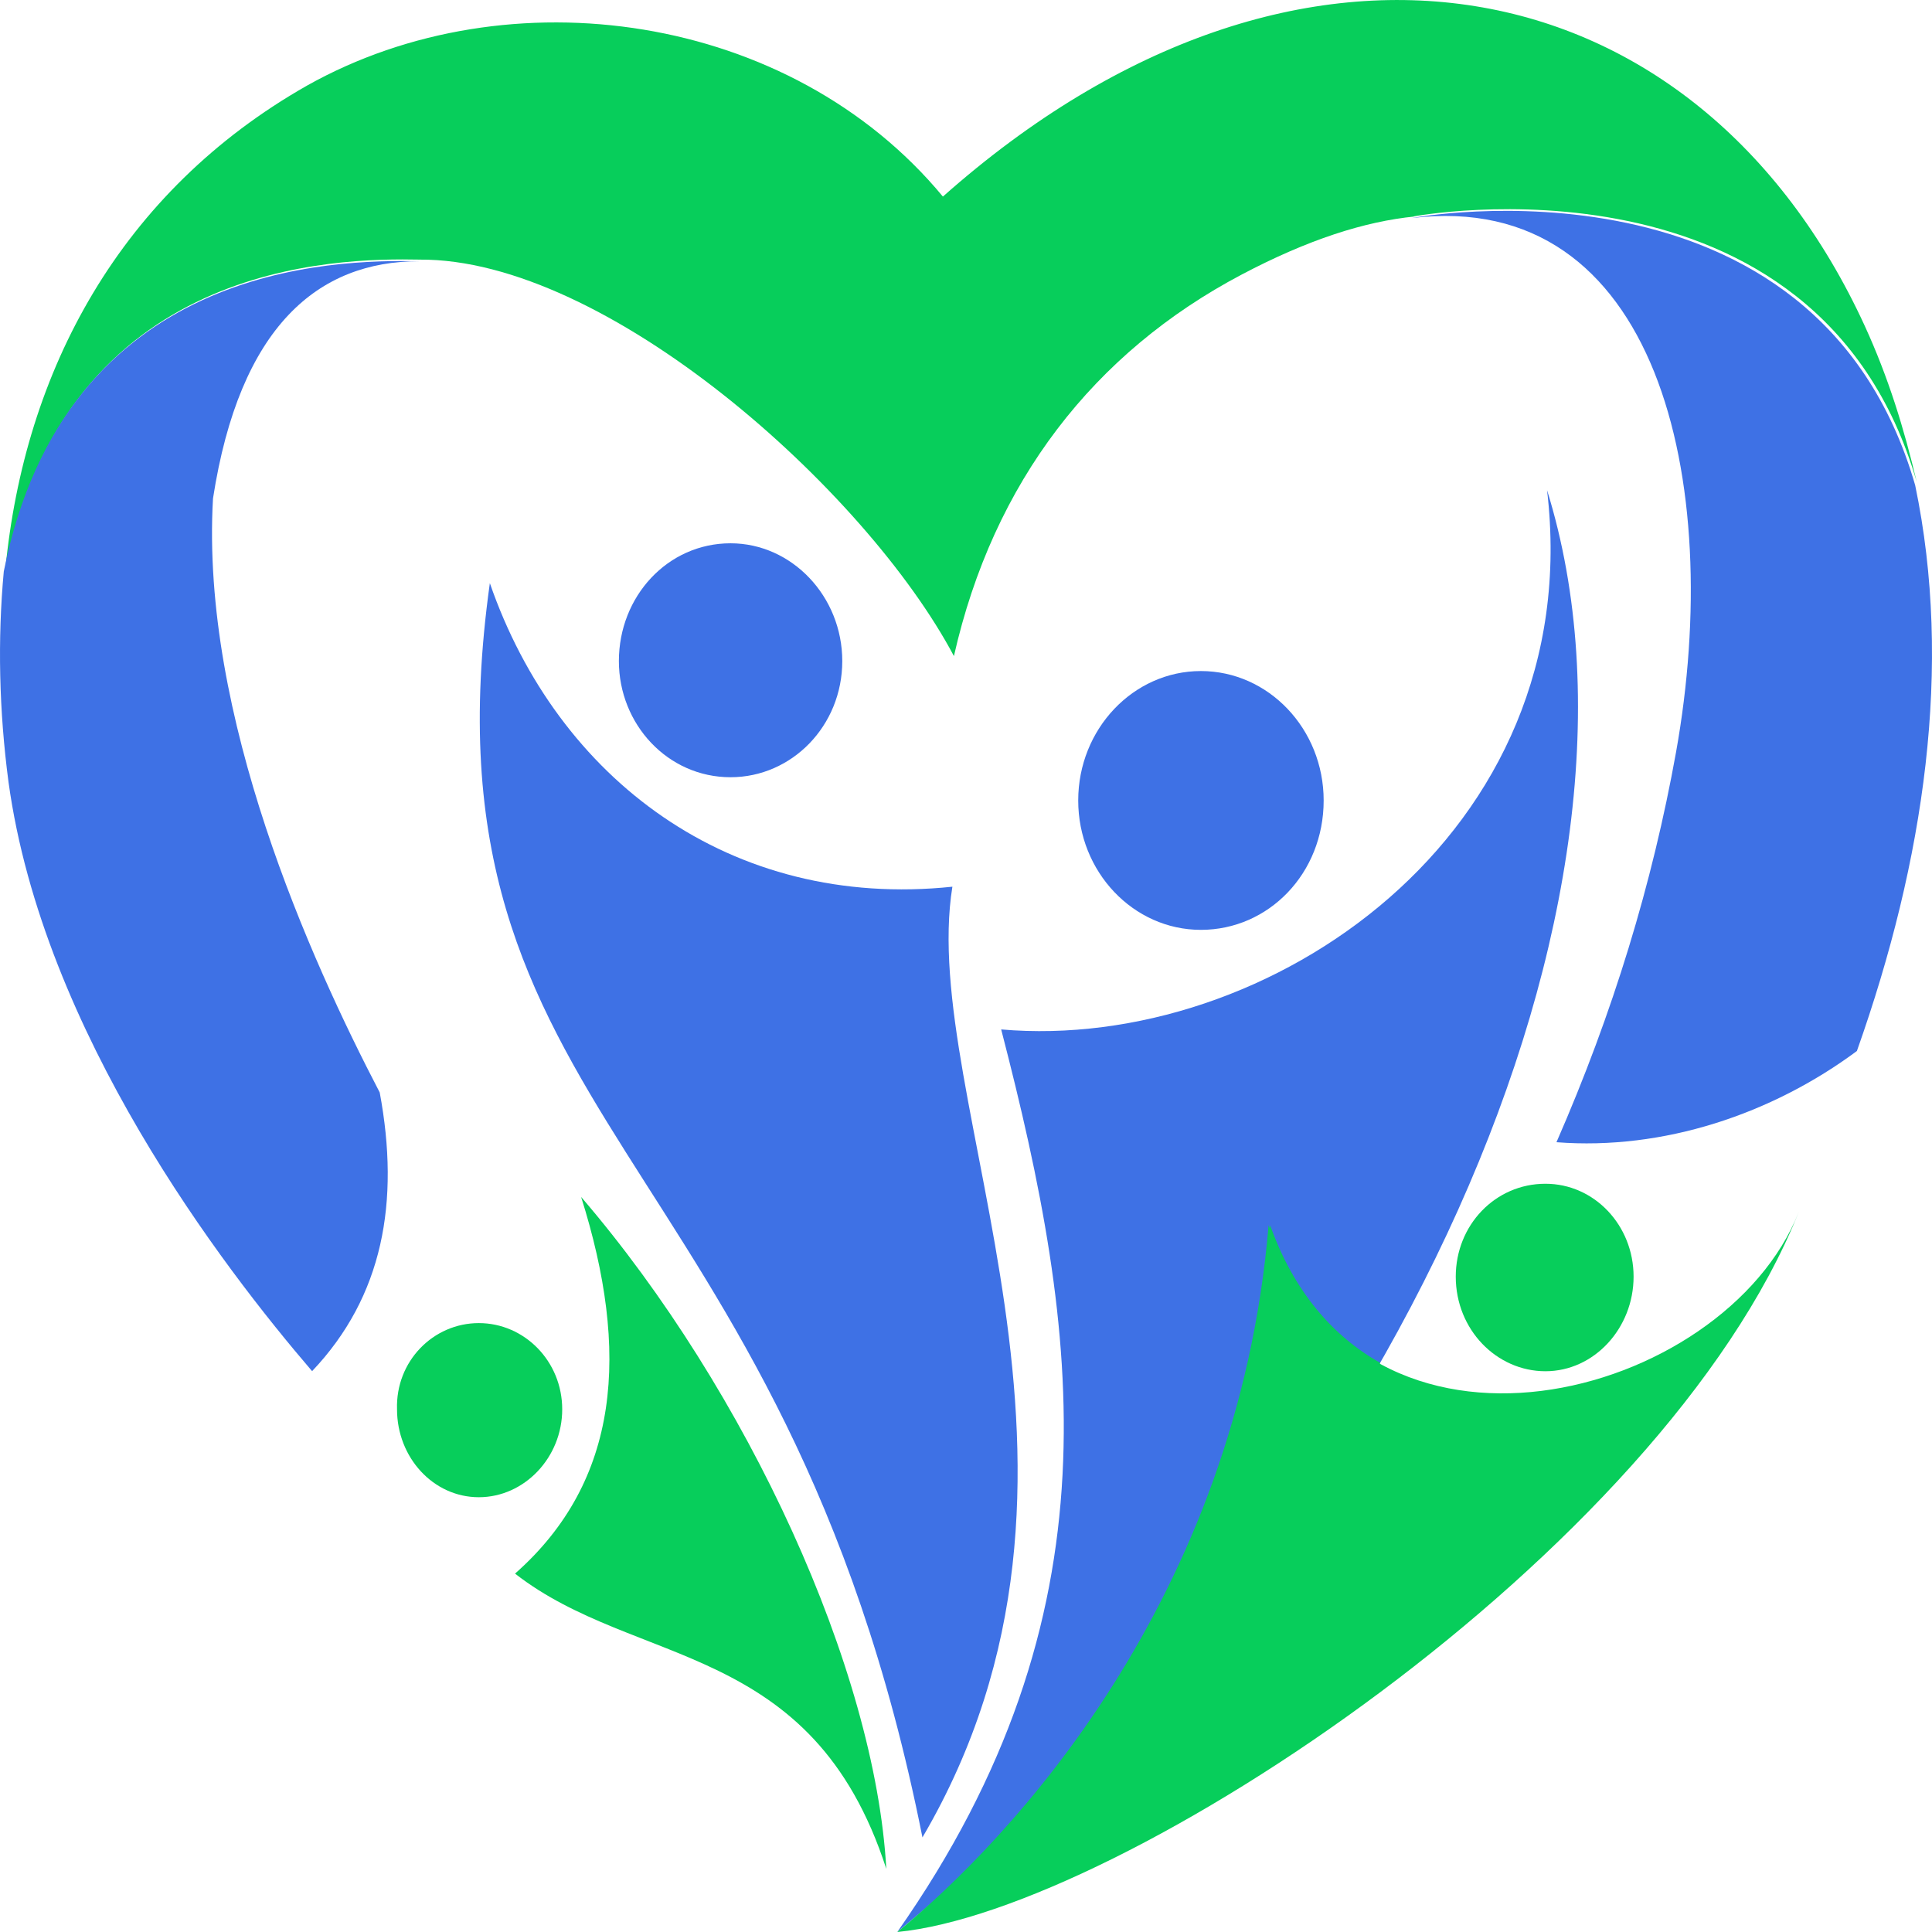 <svg width="24" height="24" viewBox="0 0 24 24" fill="none" xmlns="http://www.w3.org/2000/svg">
<path fill-rule="evenodd" clip-rule="evenodd" d="M11.713 2.442C16.149 -1.495 21.093 -0.464 23.165 4.049C23.458 4.688 23.654 5.327 23.81 5.986C22.579 1.741 17.556 2.689 17.556 2.689H17.576C16.951 2.751 16.247 2.977 15.426 3.41C13.589 4.379 12.339 5.986 11.85 8.15C10.756 6.089 7.531 3.204 5.206 3.225H5.225C4.17 3.204 0.829 3.245 0.066 7.079C0.301 4.606 1.493 2.38 3.818 1.061C6.32 -0.341 9.818 0.154 11.713 2.442Z" fill="#07CE5B"/>
<path fill-rule="evenodd" clip-rule="evenodd" d="M11.147 23.999C17.381 18.867 20.8 11.18 19.218 6.089C19.726 10.376 15.739 13.076 12.437 12.788C13.414 16.559 13.922 20.042 11.147 23.999Z" fill="#3E71E5"/>
<path fill-rule="evenodd" clip-rule="evenodd" d="M14.918 8.336C15.759 8.336 16.443 9.057 16.443 9.944C16.443 10.85 15.759 11.551 14.918 11.551C14.078 11.551 13.394 10.83 13.394 9.944C13.394 9.057 14.078 8.336 14.918 8.336Z" fill="#3E71E5"/>
<path fill-rule="evenodd" clip-rule="evenodd" d="M11.459 22.825C14.117 18.291 11.401 13.674 11.831 11.015C9.075 11.304 6.926 9.676 6.085 7.244C5.147 13.963 9.74 14.189 11.459 22.825ZM9.075 6.749C9.837 6.749 10.463 7.409 10.463 8.212C10.463 9.016 9.837 9.655 9.075 9.655C8.293 9.655 7.688 8.995 7.688 8.212C7.688 7.409 8.293 6.749 9.075 6.749Z" fill="#3E71E5"/>
<path fill-rule="evenodd" clip-rule="evenodd" d="M11.01 23.216C10.873 20.743 9.29 17.28 7.219 14.869C7.824 16.786 7.707 18.393 6.398 19.548C7.903 20.722 10.091 20.372 11.01 23.216ZM5.948 16.436C6.515 16.436 6.984 16.91 6.984 17.507C6.984 18.105 6.515 18.599 5.948 18.599C5.382 18.599 4.932 18.105 4.932 17.507C4.913 16.91 5.382 16.436 5.948 16.436Z" fill="#07CE5B"/>
<path fill-rule="evenodd" clip-rule="evenodd" d="M11.147 24C13.922 23.732 20.644 19.301 22.345 15.055C21.426 17.384 16.931 18.6 15.759 15.22C15.368 19.878 12.534 22.866 11.147 24Z" fill="#07CE5B"/>
<path fill-rule="evenodd" clip-rule="evenodd" d="M20.293 15.859C20.293 16.498 19.804 17.034 19.198 17.034C18.592 17.034 18.084 16.518 18.084 15.859C18.084 15.22 18.573 14.705 19.198 14.705C19.804 14.705 20.293 15.22 20.293 15.859Z" fill="#07CE5B"/>
<path fill-rule="evenodd" clip-rule="evenodd" d="M17.146 16.93C16.56 16.601 16.071 16.044 15.778 15.22C15.387 19.878 12.554 22.866 11.166 24C13.648 21.939 15.68 19.486 17.146 16.93Z" fill="#07CE5B"/>
<path fill-rule="evenodd" clip-rule="evenodd" d="M20.82 9.346C20.527 10.974 20.038 12.582 19.335 14.189C20.664 14.292 22.012 13.839 23.067 13.056C23.908 10.685 24.259 8.274 23.791 6.028C22.559 1.761 17.537 2.709 17.537 2.709C20.586 2.338 21.426 5.966 20.82 9.346Z" fill="#3E71E5"/>
<path fill-rule="evenodd" clip-rule="evenodd" d="M4.717 13.571C3.858 11.922 2.49 8.892 2.646 6.192C2.978 4.049 3.955 3.245 5.206 3.245C4.151 3.225 0.809 3.266 0.047 7.099C-0.031 7.944 -0.012 8.83 0.106 9.717C0.535 12.829 2.763 15.735 3.877 17.033C4.757 16.106 4.971 14.931 4.717 13.571Z" fill="#3E71E5"/>
</svg>
